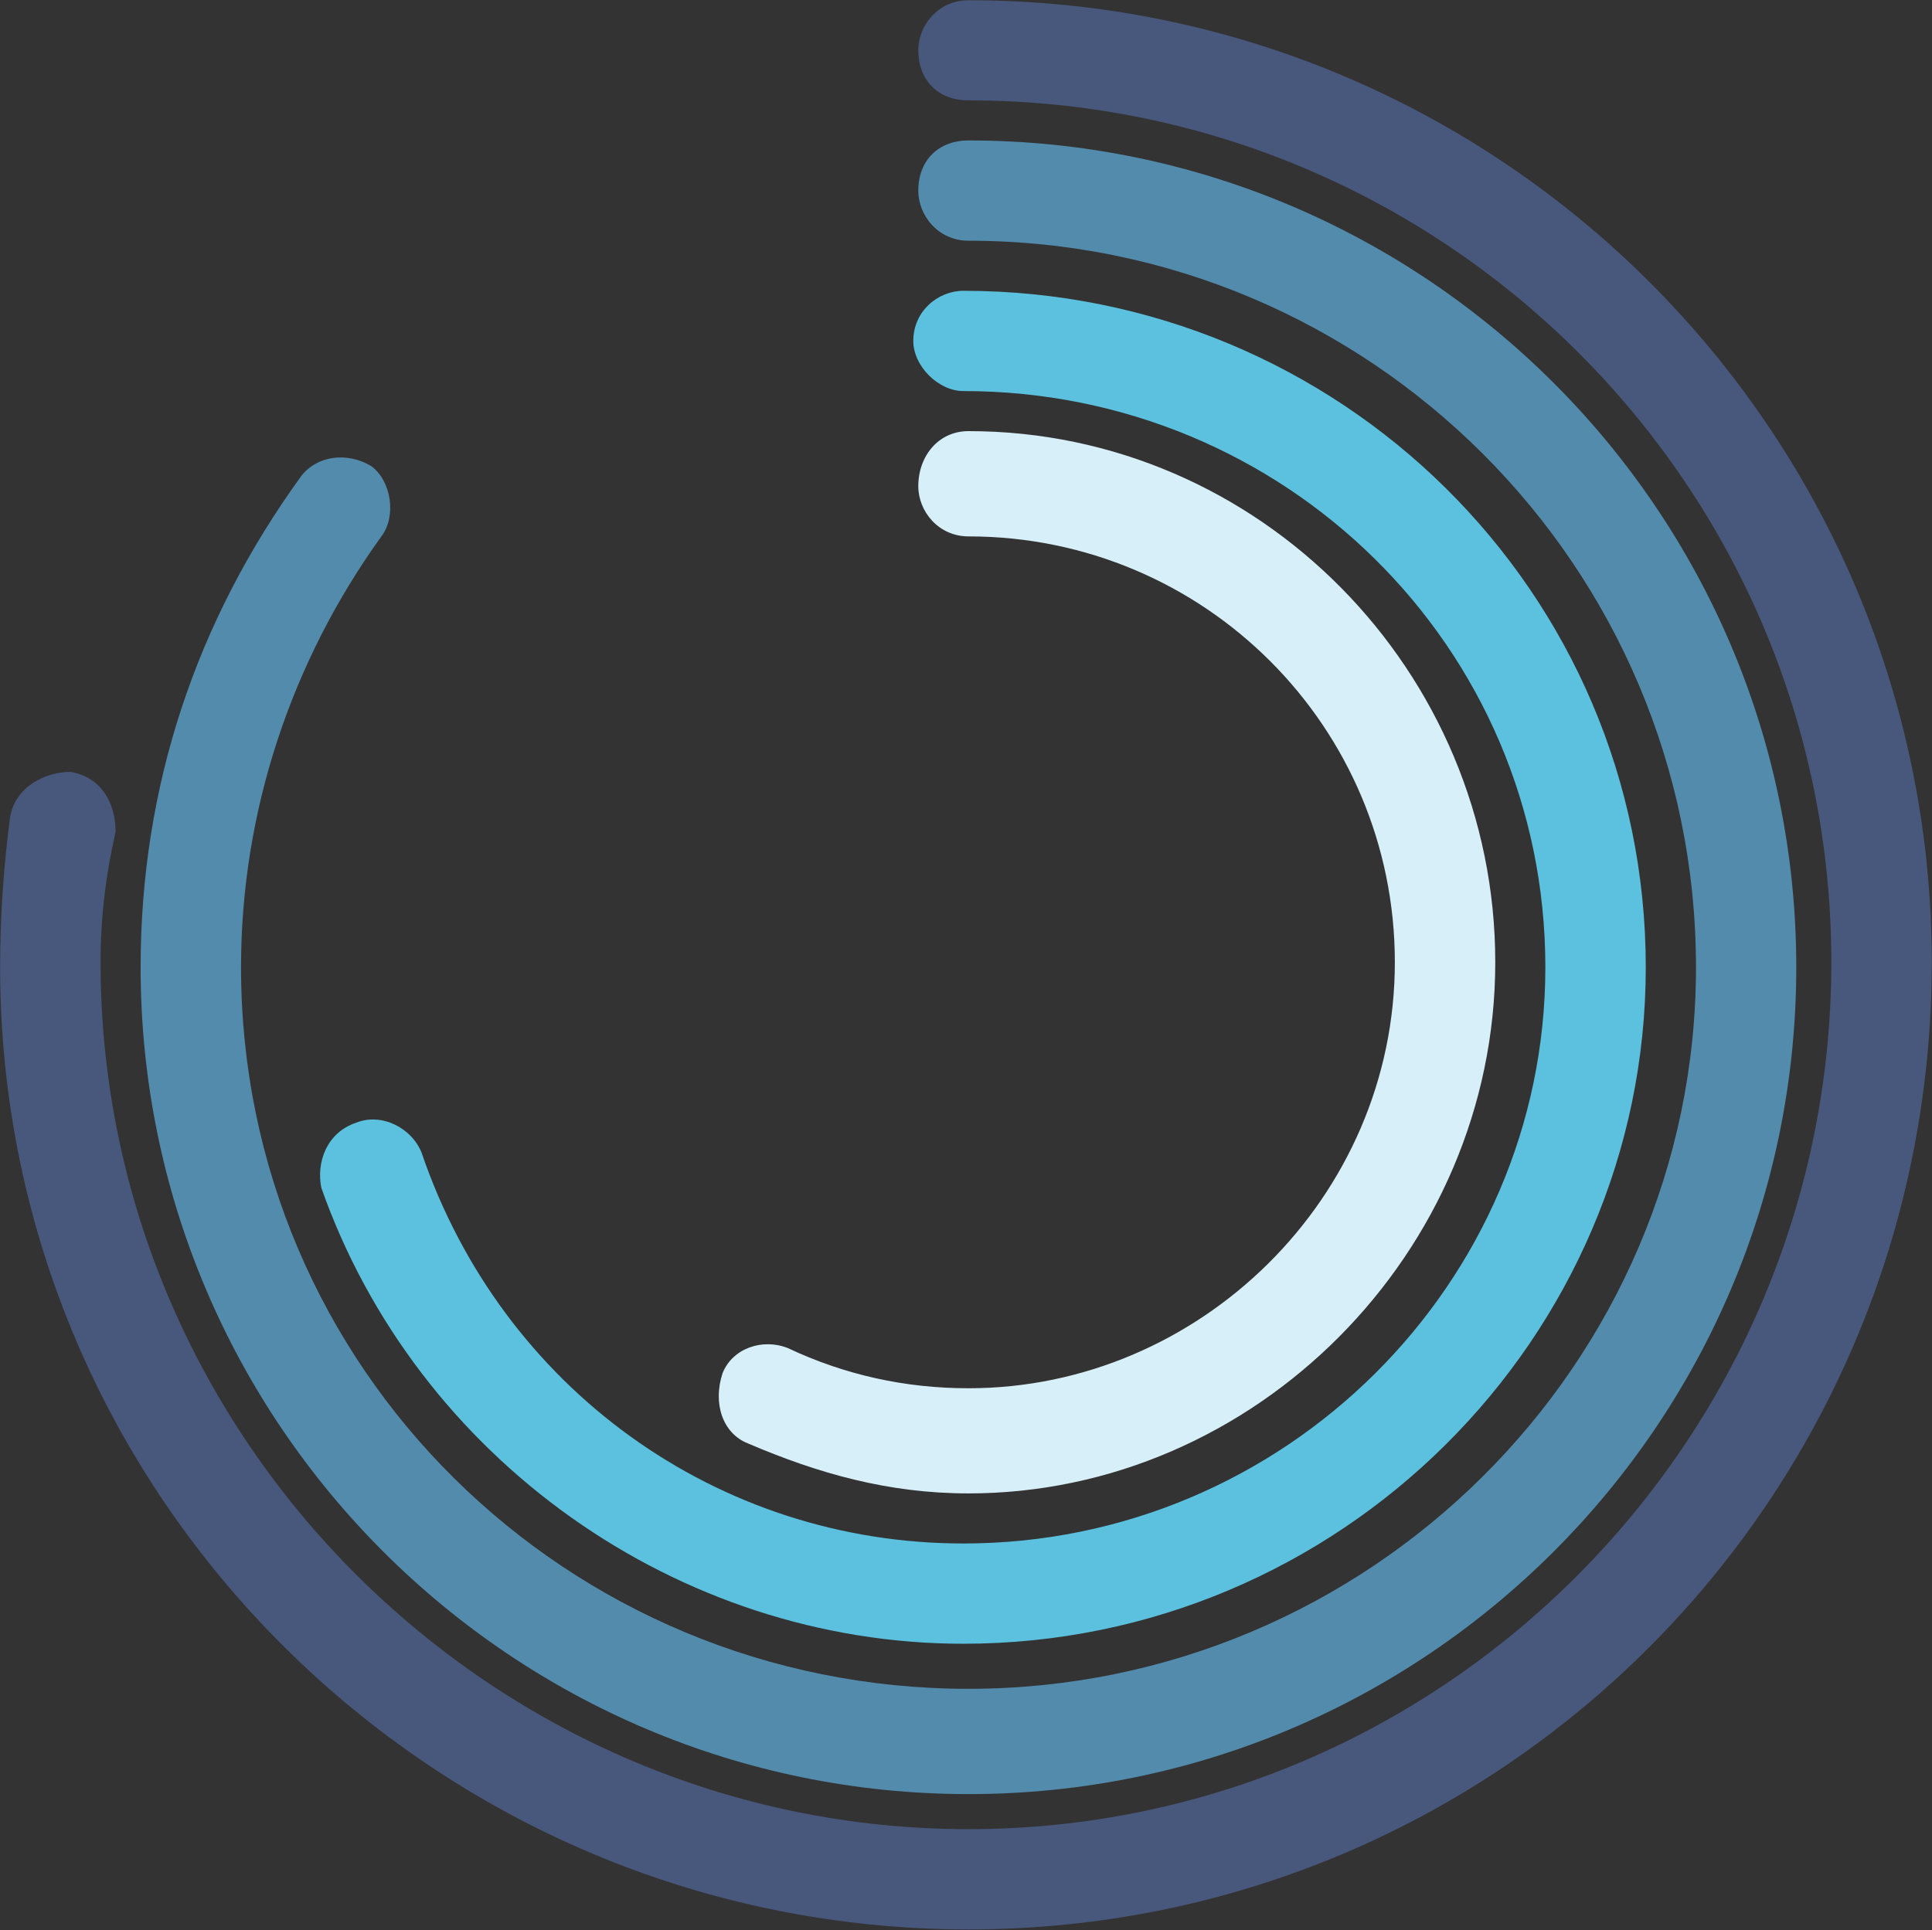 <svg version="1.2" xmlns="http://www.w3.org/2000/svg" viewBox="0 0 1543 1542" width="1543" height="1542">
	<rect x="0" y="0" width="1543" height="1542" fill="#333333" stroke="none"/>
	<title>Forian-Q223-Webcast-8</title>

	<style>
		.s0 { fill: #48577c } 
		.s1 { fill: #528bac } 
		.s2 { fill: #5bc1de } 
		.s3 { fill: #d7eff8 } 
	</style>
	<g id="Clip-Path: Page 1" clip-path="url(#cp1)">
		<g id="Page 1">
			<path id="Path 3" class="s0" d="m773.5 1541.3c-424.8 0-773.4-344.3-773.4-768.6q0-60 8-120.1c4-24 28.1-36 48.1-36 24.1 4 36.1 24 36.1 48q-12 52.1-12 104.1c0 380.3 312.5 692.5 693.2 692.5 380.6 0 689.1-312.2 689.1-692.5 0-380.3-308.5-688.5-689.1-688.5-24.1 0-40.1-16-40.1-40 0-20 16-40 40.1-40 424.7 0 769.3 344.2 769.3 768.5 0 428.3-344.6 772.6-769.3 772.6z"/>
			<path id="Path 4" class="s1" d="m773.5 1433.2c-364.7 0-661.2-296.2-661.2-660.5 0-144.1 44.1-276.2 128.2-392.3 12.1-16 36.1-20 56.1-8 16.1 12 20.1 40.1 8 56.1-72.1 100-112.1 220.1-112.1 344.2 0 320.2 260.4 576.4 581 576.4 320.5 0 581-260.2 581-576.4 0-320.2-260.5-580.4-581-580.4-24.1 0-40.1-20-40.1-40 0-24.1 16-40.1 40.1-40.1 364.6 0 661.1 296.2 661.1 660.5 0 364.3-296.5 660.5-661.1 660.5z"/>
			<path id="Path 5" class="s2" d="m769.4 1313.1c-228.3 0-436.7-148.1-512.8-364.3-4-20 4-44 28-52 20-8 44.1 4 52.1 24 64.1 188.2 236.4 312.2 432.7 312.2 256.5 0 464.8-208.1 464.8-460.3 0-256.2-208.3-460.3-464.8-460.3-20 0-40-20-40-40 0-24.1 20-40.1 40-40.1 300.6 0 545 240.2 545 540.4 0 296.2-244.4 540.4-545 540.4z"/>
			<path id="Path 6" class="s3" d="m773.5 1193c-64.2 0-120.3-16-176.3-40-20.1-8-28.1-32-20.1-56.1 8-20 32.1-28 52.1-20q68.1 32.1 144.3 32.1c184.3 0 340.5-152.2 340.5-340.3 0-188.1-152.2-340.2-340.5-340.2-24.1 0-40.1-20.1-40.1-40.1 0-24 16-44 40.1-44 232.4 0 420.7 192.1 420.7 424.3 0 232.2-192.4 424.3-420.7 424.3z"/>
		</g>
	</g>
</svg>